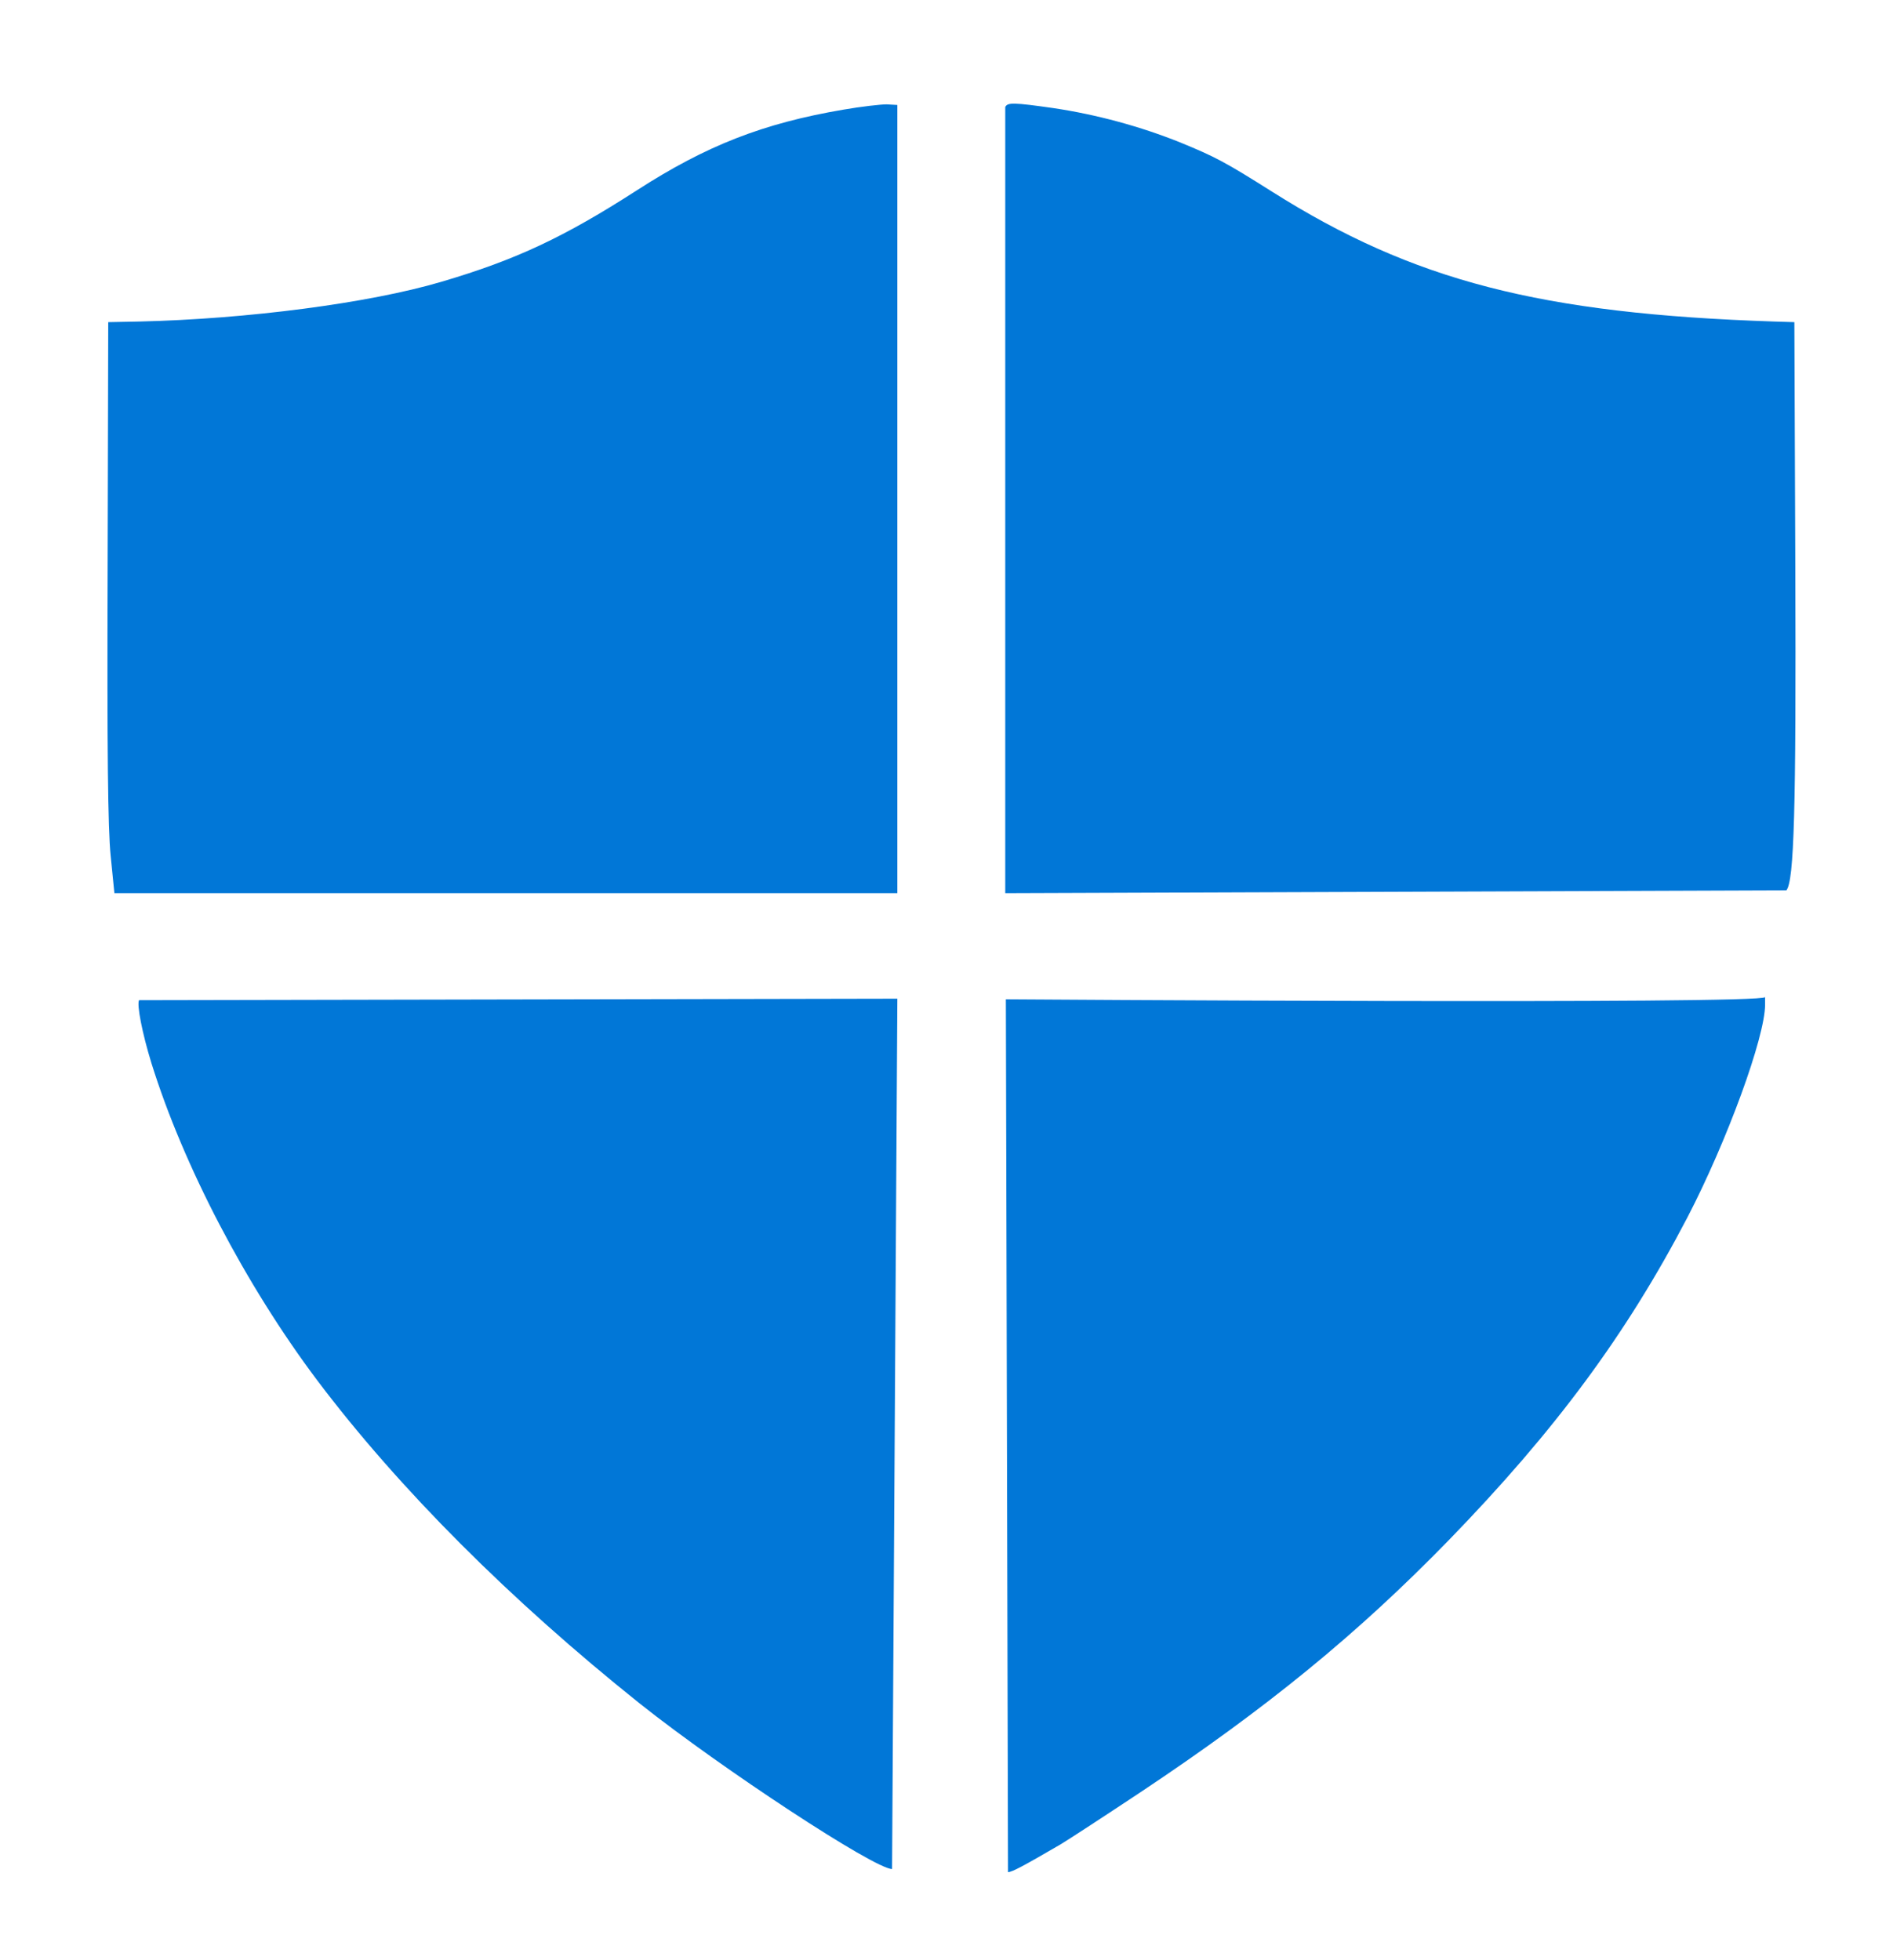 <svg width="28" height="29" viewBox="0 0 28 29" fill="none" xmlns="http://www.w3.org/2000/svg">
<path d="M15.018 1.534C14.916 1.531 14.883 1.549 14.869 1.585V13.214L26.423 13.172C26.537 13.035 26.568 11.992 26.555 8.416L26.541 4.766L26.245 4.757C22.789 4.642 20.905 4.156 18.813 2.834C18.115 2.393 17.974 2.32 17.459 2.108C16.866 1.87 16.223 1.695 15.58 1.599C15.291 1.558 15.12 1.536 15.018 1.534ZM13.114 1.544C13.027 1.544 12.74 1.576 12.476 1.622C11.286 1.824 10.446 2.154 9.421 2.815C8.345 3.508 7.633 3.844 6.525 4.17C5.454 4.486 3.653 4.72 2.057 4.757L1.601 4.766L1.592 8.439C1.583 11.074 1.596 12.268 1.637 12.663L1.692 13.214H13.273V1.553L13.114 1.544ZM26.108 14.751C26.108 14.862 14.878 14.784 14.878 14.784L14.91 27.697C14.969 27.697 15.147 27.601 15.689 27.285C15.79 27.225 16.319 26.88 16.866 26.517C18.735 25.273 20.076 24.177 21.434 22.781C23.007 21.16 24.056 19.741 24.959 18.011C25.543 16.886 26.108 15.344 26.108 14.862V14.751ZM13.273 14.775L2.057 14.797C2.021 14.862 2.103 15.284 2.24 15.729C2.714 17.249 3.634 19.012 4.692 20.421C5.9 22.023 7.546 23.671 9.466 25.205C10.679 26.169 12.936 27.651 13.195 27.651L13.273 14.775Z" fill="#0177D7"/>
</svg>
